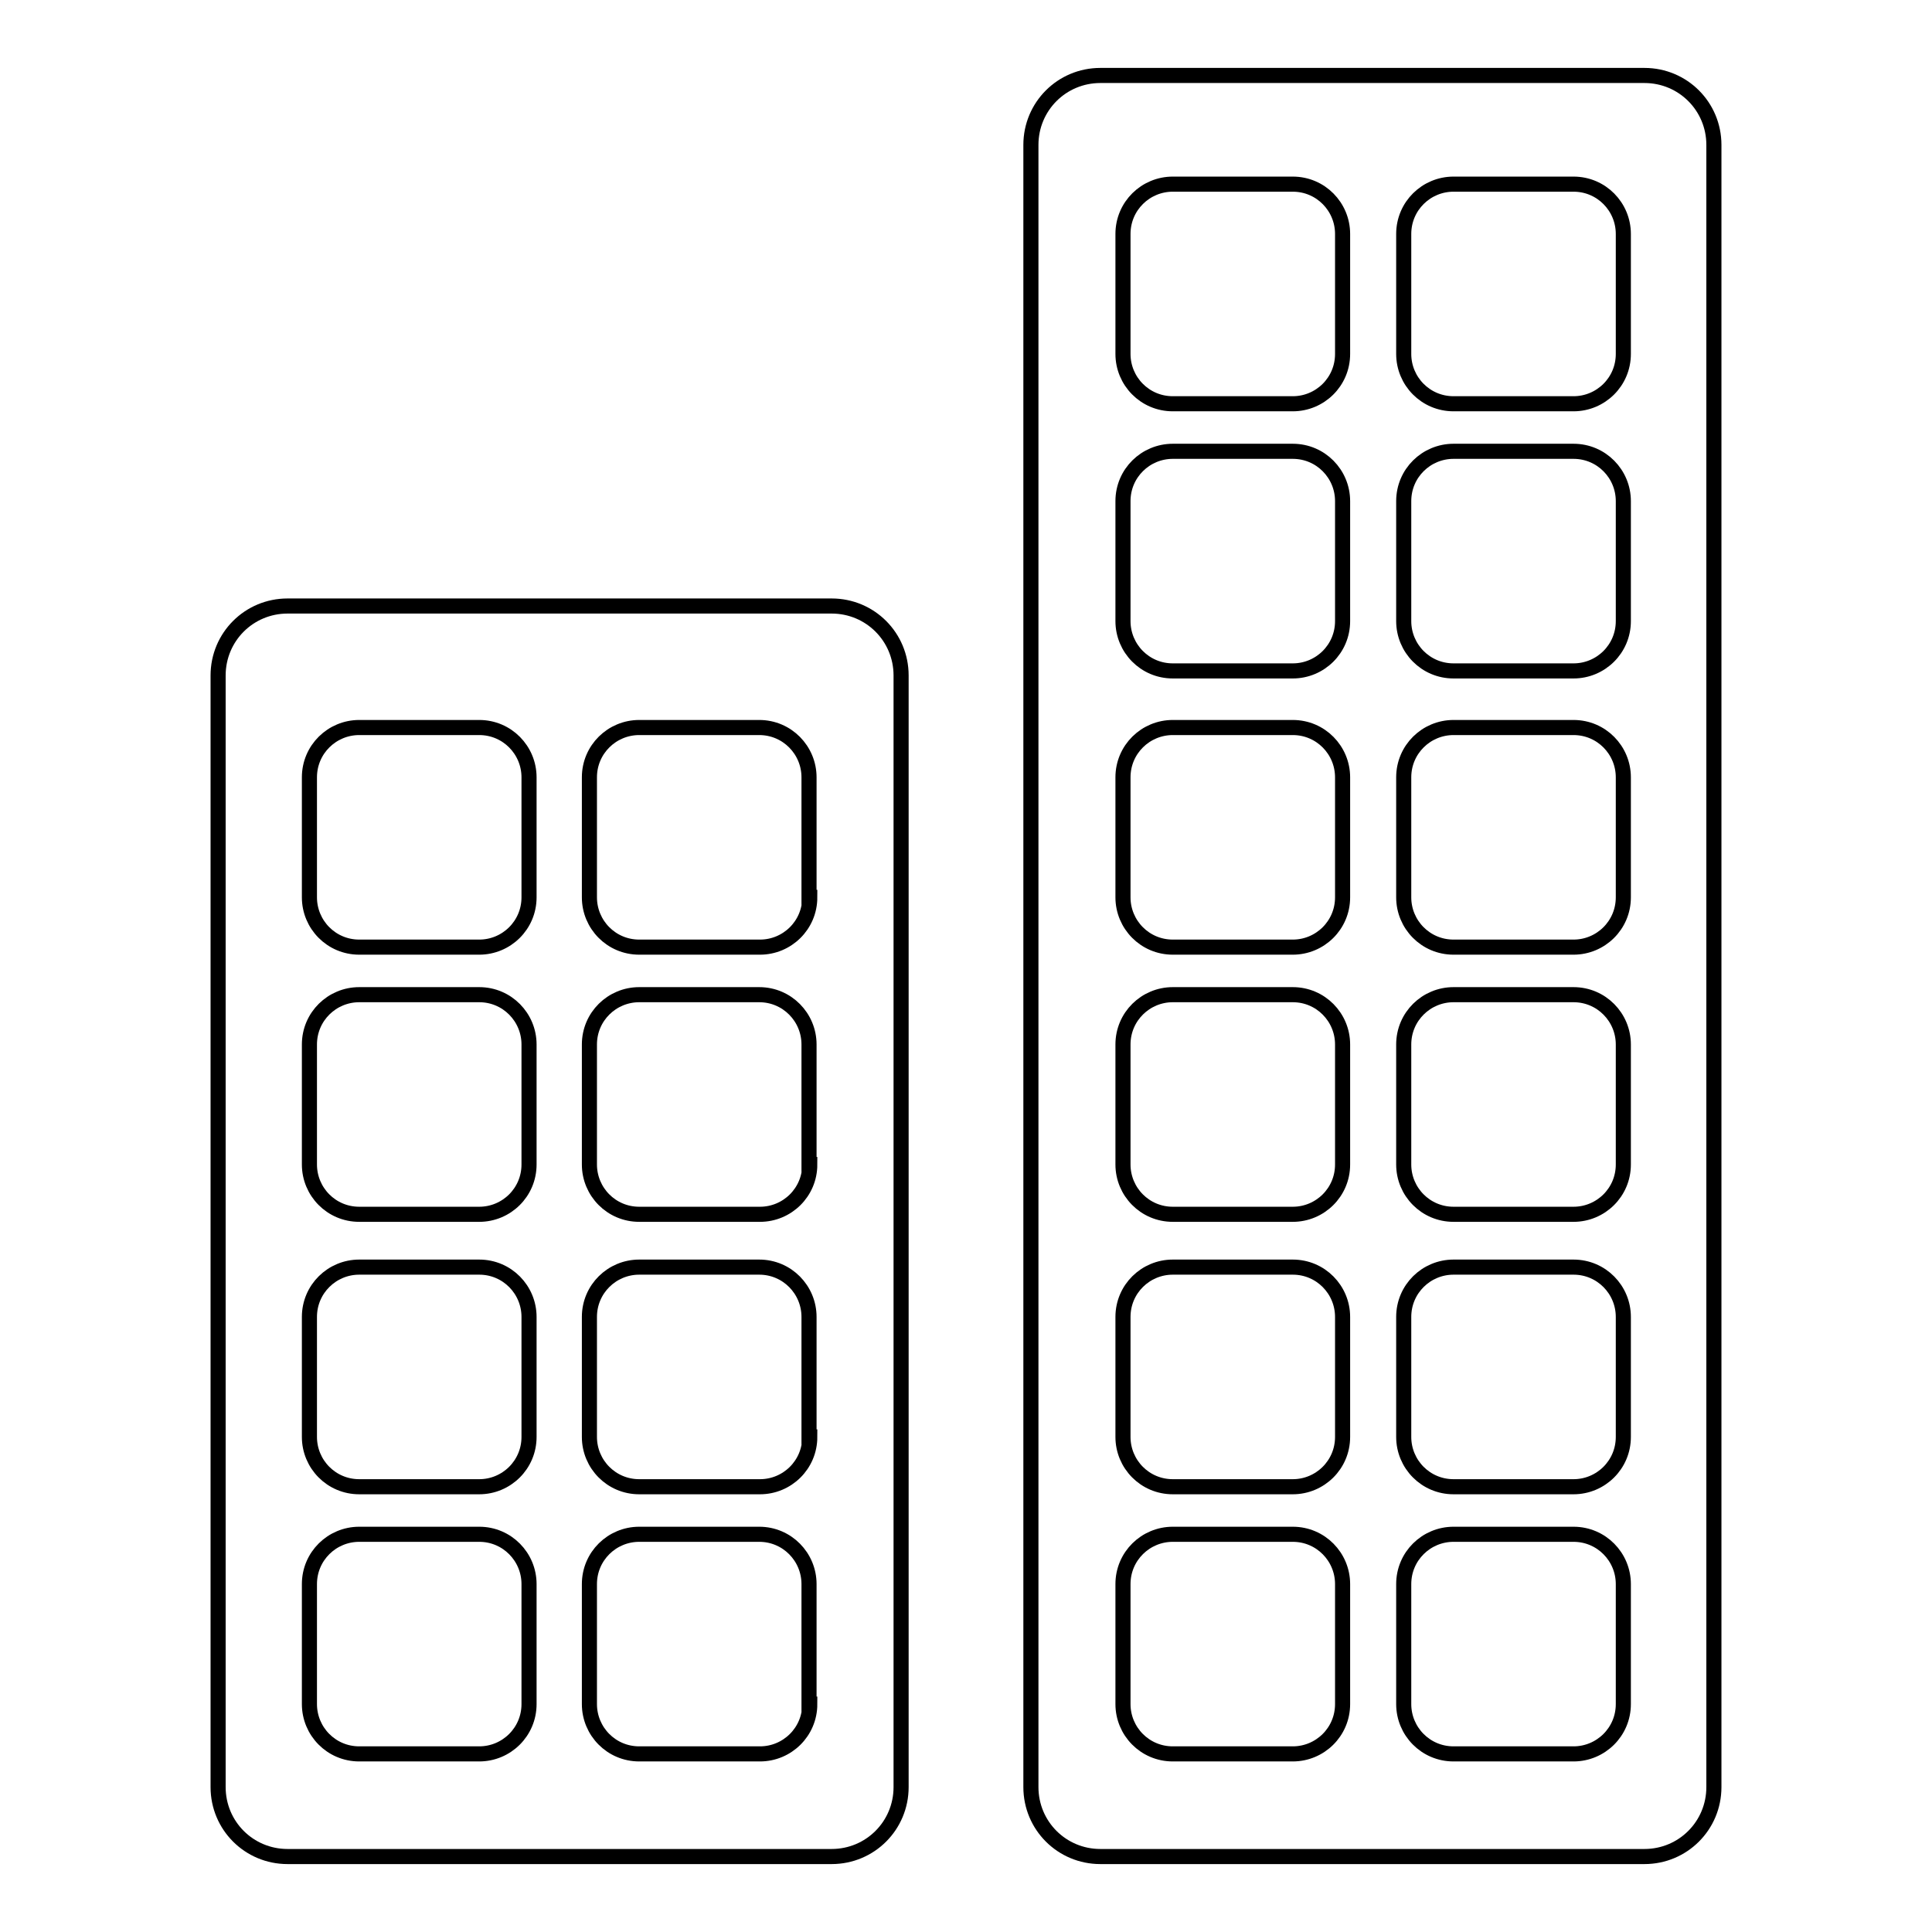 <?xml version="1.0" encoding="utf-8"?>
<!-- Svg Vector Icons : http://www.onlinewebfonts.com/icon -->
<!DOCTYPE svg PUBLIC "-//W3C//DTD SVG 1.1//EN" "http://www.w3.org/Graphics/SVG/1.1/DTD/svg11.dtd">
<svg version="1.1" xmlns="http://www.w3.org/2000/svg" xmlns:xlink="http://www.w3.org/1999/xlink" x="0px" y="0px" viewBox="0 0 256 256" enable-background="new 0 0 256 256" xml:space="preserve">
<g> <path stroke-width="2" fill-opacity="0" stroke="#000000"  d="M110.2,80.3H38.1c-5.1,0-9.2,4.1-9.2,9.2l0,0v147.3c0,5.1,4.1,9.2,9.2,9.2h72.1c5.1,0,9.2-4.1,9.2-9.2V89.5 C119.4,84.4,115.3,80.3,110.2,80.3z M70.1,225.8c0,3.7-3,6.6-6.6,6.6H47.6c-3.7,0-6.6-3-6.6-6.6c0,0,0,0,0,0v-15.9 c0-3.7,3-6.6,6.6-6.6h15.9c3.7,0,6.6,3,6.6,6.6V225.8z M70.1,190.4c0,3.7-3,6.6-6.6,6.6H47.6c-3.7,0-6.6-3-6.6-6.6c0,0,0,0,0,0 v-15.9c0-3.7,3-6.6,6.6-6.6h15.9c3.7,0,6.6,3,6.6,6.6V190.4L70.1,190.4z M70.1,154.3c0,3.7-3,6.6-6.6,6.6H47.6 c-3.7,0-6.6-3-6.6-6.6c0,0,0,0,0,0v-15.9c0-3.7,3-6.6,6.6-6.6h15.9c3.7,0,6.6,3,6.6,6.6V154.3z M70.1,118.9c0,3.7-3,6.6-6.6,6.6 H47.6c-3.7,0-6.6-3-6.6-6.6c0,0,0,0,0,0V103c0-3.7,3-6.6,6.6-6.6h15.9c3.7,0,6.6,3,6.6,6.6V118.9z M107.3,225.8 c0,3.7-3,6.6-6.6,6.6H84.7c-3.7,0-6.6-3-6.6-6.6c0,0,0,0,0,0v-15.9c0-3.7,3-6.6,6.6-6.6h15.9c3.7,0,6.6,3,6.6,6.6V225.8z  M107.3,190.4c0,3.7-3,6.6-6.6,6.6H84.7c-3.7,0-6.6-3-6.6-6.6c0,0,0,0,0,0v-15.9c0-3.7,3-6.6,6.6-6.6h15.9c3.7,0,6.6,3,6.6,6.6 V190.4z M107.3,154.3c0,3.7-3,6.6-6.6,6.6H84.7c-3.7,0-6.6-3-6.6-6.6c0,0,0,0,0,0v-15.9c0-3.7,3-6.6,6.6-6.6h15.9 c3.7,0,6.6,3,6.6,6.6V154.3z M107.3,118.9c0,3.7-3,6.6-6.6,6.6H84.7c-3.7,0-6.6-3-6.6-6.6c0,0,0,0,0,0V103c0-3.7,3-6.6,6.6-6.6 h15.9c3.7,0,6.6,3,6.6,6.6V118.9z M217.9,10h-72.1c-5.1,0-9.2,4.1-9.2,9.2v217.6c0,5.1,4.1,9.2,9.2,9.2h72.1c5.1,0,9.2-4.1,9.2-9.2 V19.2C227.1,14.1,223,10,217.9,10z M177.9,225.8c0,3.7-3,6.6-6.6,6.6h-15.9c-3.7,0-6.6-3-6.6-6.6c0,0,0,0,0,0v-15.9 c0-3.7,3-6.6,6.6-6.6h15.9c3.7,0,6.6,3,6.6,6.6V225.8z M177.9,190.4c0,3.7-3,6.6-6.6,6.6h-15.9c-3.7,0-6.6-3-6.6-6.6c0,0,0,0,0,0 v-15.9c0-3.7,3-6.6,6.6-6.6h15.9c3.7,0,6.6,3,6.6,6.6V190.4L177.9,190.4z M177.9,154.3c0,3.7-3,6.6-6.6,6.6h-15.9 c-3.7,0-6.6-3-6.6-6.6c0,0,0,0,0,0v-15.9c0-3.7,3-6.6,6.6-6.6h15.9c3.7,0,6.6,3,6.6,6.6V154.3z M177.9,118.9c0,3.7-3,6.6-6.6,6.6 h-15.9c-3.7,0-6.6-3-6.6-6.6c0,0,0,0,0,0V103c0-3.7,3-6.6,6.6-6.6h15.9c3.7,0,6.6,3,6.6,6.6V118.9z M177.9,82.3 c0,3.7-3,6.6-6.6,6.6h-15.9c-3.7,0-6.6-3-6.6-6.6c0,0,0,0,0,0V66.4c0-3.7,3-6.6,6.6-6.6h15.9c3.7,0,6.6,3,6.6,6.6V82.3z  M177.9,46.9c0,3.7-3,6.6-6.6,6.6h-15.9c-3.7,0-6.6-3-6.6-6.6c0,0,0,0,0,0V31c0-3.7,3-6.6,6.6-6.6h15.9c3.7,0,6.6,3,6.6,6.6V46.9z  M215.1,225.8c0,3.7-3,6.6-6.6,6.6h-15.9c-3.7,0-6.6-3-6.6-6.6c0,0,0,0,0,0v-15.9c0-3.7,3-6.6,6.6-6.6h15.9c3.7,0,6.6,3,6.6,6.6 V225.8z M215.1,190.4c0,3.7-3,6.6-6.6,6.6h-15.9c-3.7,0-6.6-3-6.6-6.6c0,0,0,0,0,0v-15.9c0-3.7,3-6.6,6.6-6.6h15.9 c3.7,0,6.6,3,6.6,6.6V190.4z M215.1,154.3c0,3.7-3,6.6-6.6,6.6h-15.9c-3.7,0-6.6-3-6.6-6.6c0,0,0,0,0,0v-15.9c0-3.7,3-6.6,6.6-6.6 h15.9c3.7,0,6.6,3,6.6,6.6V154.3z M215.1,118.9c0,3.7-3,6.6-6.6,6.6h-15.9c-3.7,0-6.6-3-6.6-6.6c0,0,0,0,0,0V103 c0-3.7,3-6.6,6.6-6.6h15.9c3.7,0,6.6,3,6.6,6.6V118.9L215.1,118.9z M215.1,82.3c0,3.7-3,6.6-6.6,6.6h-15.9c-3.7,0-6.6-3-6.6-6.6 c0,0,0,0,0,0V66.4c0-3.7,3-6.6,6.6-6.6h15.9c3.7,0,6.6,3,6.6,6.6V82.3z M215.1,46.9c0,3.7-3,6.6-6.6,6.6h-15.9 c-3.7,0-6.6-3-6.6-6.6c0,0,0,0,0,0V31c0-3.7,3-6.6,6.6-6.6h15.9c3.7,0,6.6,3,6.6,6.6V46.9L215.1,46.9z"/></g>
</svg>